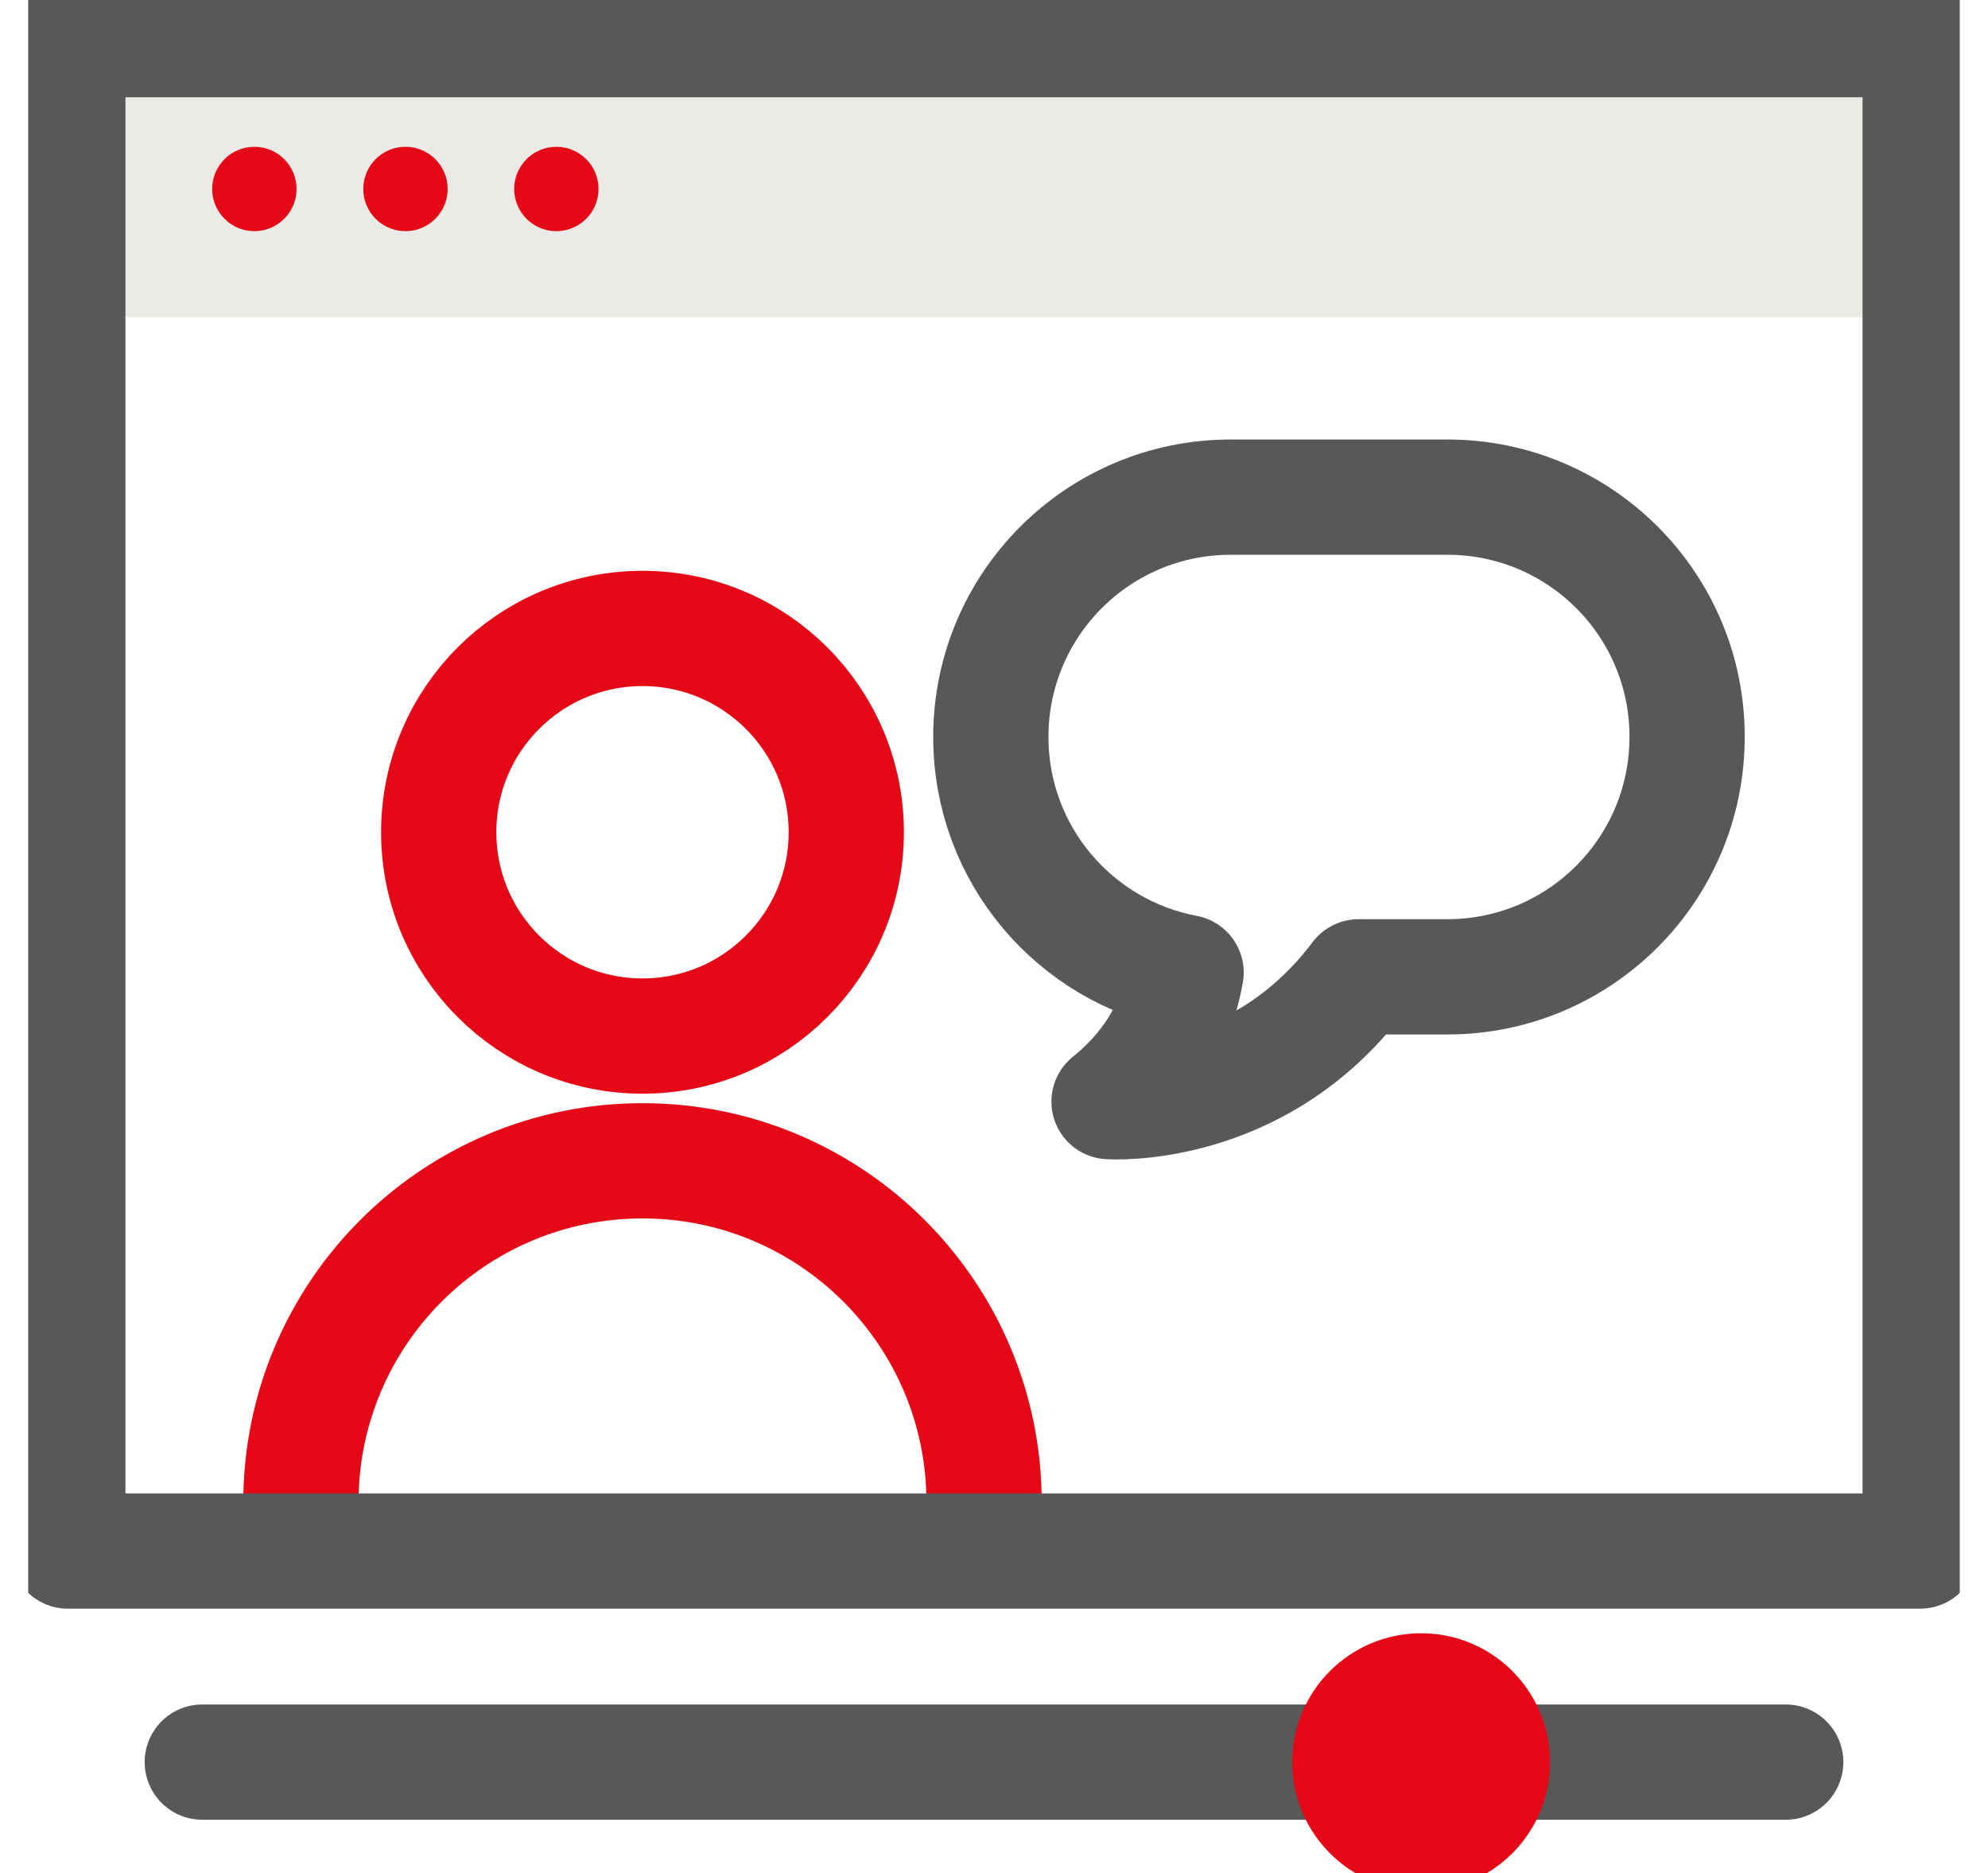 <svg width="69" height="65" viewBox="0 0 69 65" fill="none" xmlns="http://www.w3.org/2000/svg">
<g clip-path="url(#clip0_4371_3073)">
<path d="M22.3 35.954C26.206 35.954 29.373 32.787 29.373 28.881C29.373 24.975 26.206 21.809 22.3 21.809C18.394 21.809 15.227 24.975 15.227 28.881C15.227 32.787 18.394 35.954 22.3 35.954Z" stroke="#E50817" stroke-width="4" stroke-miterlimit="10" stroke-linecap="round" stroke-linejoin="round"/>
<path d="M34.156 52.139C34.156 45.589 28.85 40.283 22.3 40.283C15.75 40.283 10.444 45.589 10.444 52.139" stroke="#E50817" stroke-width="4" stroke-miterlimit="10" stroke-linecap="round" stroke-linejoin="round"/>
<path d="M50.24 17.252H42.714C38.115 17.252 34.39 20.977 34.39 25.575C34.39 29.644 37.311 33.026 41.167 33.748C40.933 35.081 40.267 36.806 38.493 38.229C38.493 38.229 43.628 38.593 47.154 33.899H50.233C54.831 33.899 58.556 30.174 58.556 25.575C58.563 20.977 54.831 17.252 50.24 17.252Z" stroke="#595757" stroke-width="4" stroke-miterlimit="10" stroke-linecap="round" stroke-linejoin="round"/>
<path d="M66.646 1.375H2.354V11.004H66.646V1.375Z" fill="#EBEAE6"/>
<path d="M66.646 1.375H2.354V53.825H66.646V1.375Z" stroke="#595757" stroke-width="4" stroke-miterlimit="10" stroke-linecap="round" stroke-linejoin="round"/>
<path d="M8.829 8.022C9.637 8.022 10.293 7.366 10.293 6.558C10.293 5.749 9.637 5.094 8.829 5.094C8.02 5.094 7.364 5.749 7.364 6.558C7.364 7.366 8.02 8.022 8.829 8.022Z" fill="#E50817"/>
<path d="M14.073 8.022C14.881 8.022 15.537 7.366 15.537 6.558C15.537 5.749 14.881 5.094 14.073 5.094C13.264 5.094 12.609 5.749 12.609 6.558C12.609 7.366 13.264 8.022 14.073 8.022Z" fill="#E50817"/>
<path d="M19.31 8.022C20.119 8.022 20.774 7.366 20.774 6.558C20.774 5.749 20.119 5.094 19.31 5.094C18.502 5.094 17.846 5.749 17.846 6.558C17.846 7.366 18.502 8.022 19.31 8.022Z" fill="#E50817"/>
<path d="M7.021 61.15H61.979" stroke="#595757" stroke-width="4" stroke-miterlimit="10" stroke-linecap="round" stroke-linejoin="round"/>
<path d="M49.326 63.626C50.692 63.626 51.8 62.519 51.8 61.152C51.8 59.785 50.692 58.678 49.326 58.678C47.959 58.678 46.851 59.785 46.851 61.152C46.851 62.519 47.959 63.626 49.326 63.626Z" fill="#E50817" stroke="#E50817" stroke-width="4" stroke-miterlimit="10" stroke-linecap="round" stroke-linejoin="round"/>
</g>
<defs>
<clipPath id="clip0_4371_3073">
<rect width="67.041" height="65" fill="white" transform="translate(0.979)"/>
</clipPath>
</defs>
</svg>
